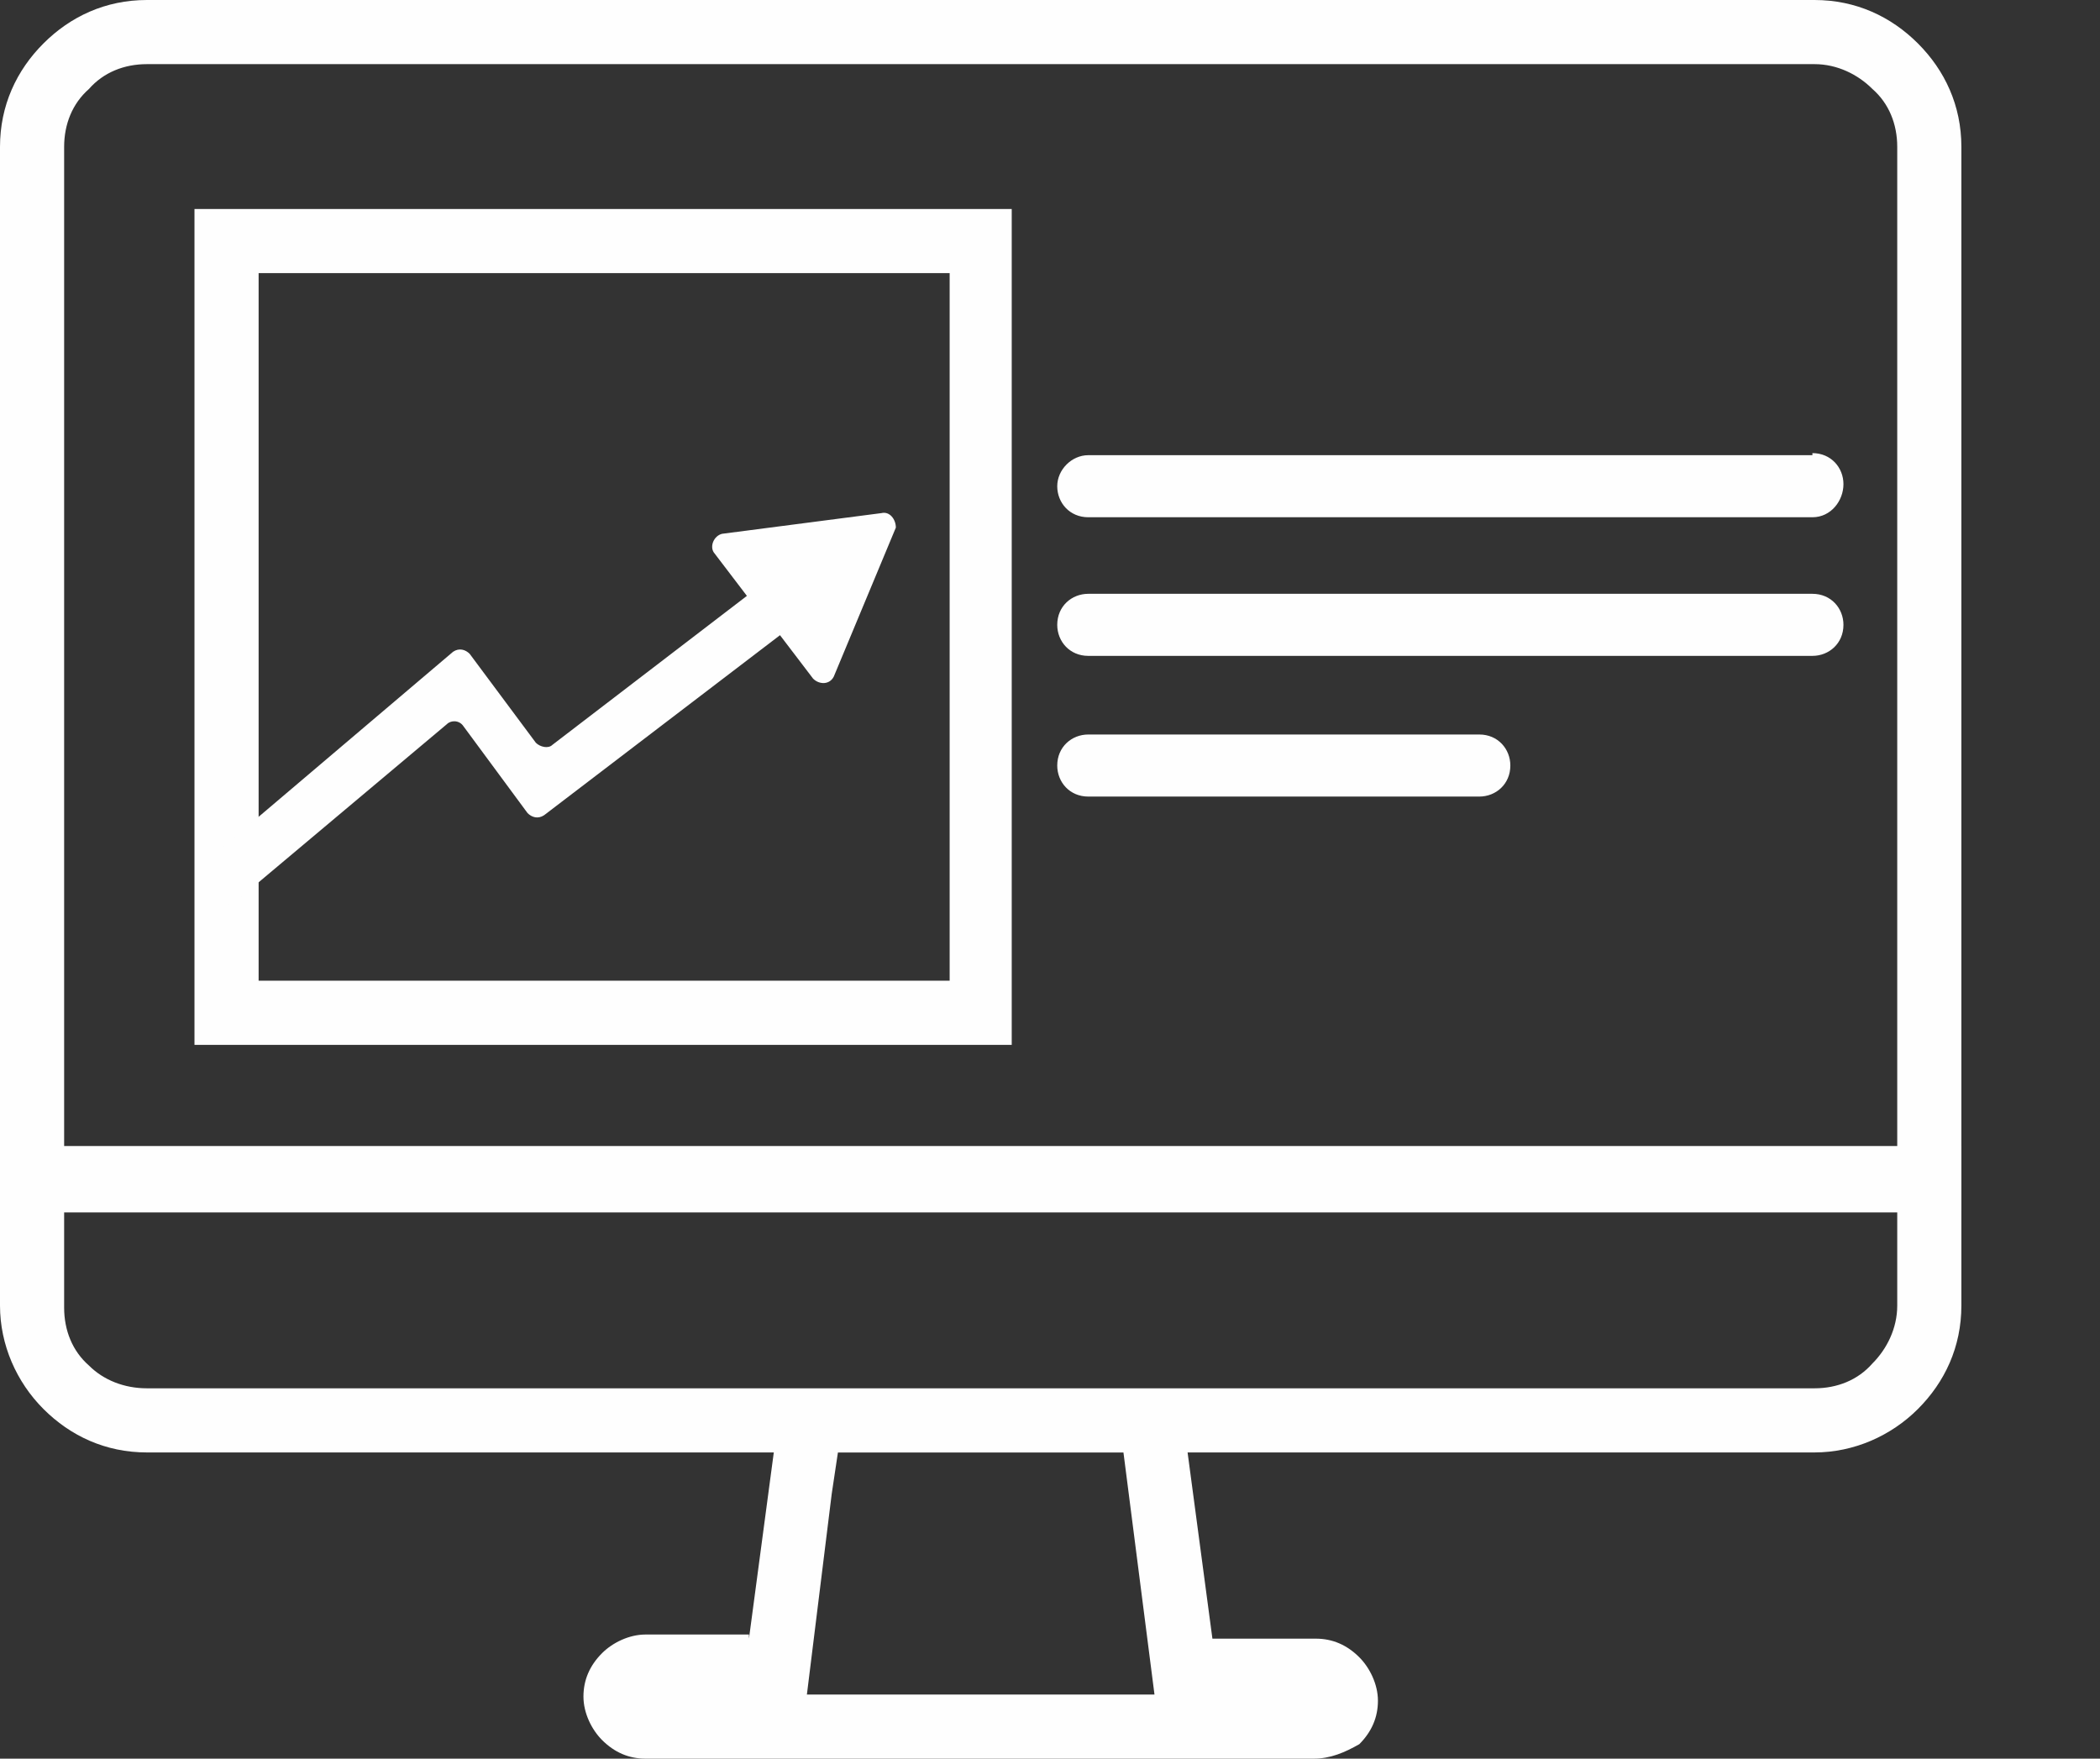 <?xml version="1.0" encoding="UTF-8"?> <!-- Generator: Adobe Illustrator 24.1.2, SVG Export Plug-In . SVG Version: 6.00 Build 0) --> <svg xmlns="http://www.w3.org/2000/svg" xmlns:xlink="http://www.w3.org/1999/xlink" id="Слой_1" x="0px" y="0px" viewBox="0 0 101.5 85" style="enable-background:new 0 0 101.5 85;" xml:space="preserve"><rect x="0" y="0" width="101.5" height="85" fill="#333333" stroke="none"/> <style type="text/css"> .st0{fill:#FEFEFE;} </style> <g> <path class="st0" d="M91.7,55.4V7.1c0-1.1-0.4-2.1-1.2-2.8c-0.7-0.7-1.7-1.2-2.8-1.2H7.1C6,3.1,5,3.5,4.3,4.3C3.5,5,3.1,6,3.1,7.1 v48.3H91.7L91.7,55.4z M94.8,7.1v51.4H0V7.1c0-2,0.8-3.7,2.1-5S5.1,0,7.1,0h80.6c2,0,3.7,0.8,5,2.1C94,3.4,94.8,5.1,94.8,7.1 L94.8,7.1z"></path> <path class="st0" d="M47.4,50.5h-38V10.1h39.5v40.4H47.4L47.4,50.5z M29.2,47.4h16.7V13.2H12.5v34.2H29.2L29.2,47.4z"></path> <path class="st0" d="M40.2,72.2L39,81.9h16.8l-1.5-11.7H40.5L40.2,72.2L40.2,72.2z M36.2,79.2l1.6-12H57l1.6,12h5 c0.8,0,1.5,0.3,2.1,0.9c0.5,0.5,0.9,1.3,0.9,2.1c0,0.8-0.3,1.5-0.9,2.1C65,84.7,64.3,85,63.5,85H31.2c-0.8,0-1.5-0.3-2.1-0.9 c-0.5-0.5-0.9-1.3-0.9-2.1c0-0.8,0.3-1.5,0.9-2.1c0.5-0.5,1.3-0.9,2.1-0.9H36.2L36.2,79.2z"></path> <path class="st0" d="M91.7,60v-1.4H3.1v4.6c0,1.1,0.4,2.1,1.2,2.8C5,66.7,6,67.1,7.1,67.1h80.6c1.1,0,2.1-0.4,2.8-1.2 c0.7-0.7,1.2-1.7,1.2-2.8V60L91.7,60z M94.8,59.8v3.3c0,2-0.8,3.7-2.1,5c-1.3,1.3-3.1,2.1-5,2.1H7.1c-2,0-3.7-0.8-5-2.1 c-1.3-1.3-2.1-3.1-2.1-5v-7.7h94.8V59.8L94.8,59.8z"></path> <path class="st0" d="M42.6,24.8l-7.7,1c-0.4,0.1-0.6,0.6-0.4,0.9l1.6,2.1L26.7,36c-0.2,0.2-0.6,0.1-0.8-0.1l-3.2-4.3 c-0.2-0.2-0.5-0.3-0.8-0.1L10,41.6c-0.5,0.4-0.6,1.2-0.1,1.7c0.4,0.5,1.2,0.6,1.7,0.1l10-8.4c0.2-0.2,0.6-0.2,0.8,0.1l3.1,4.2 c0.2,0.2,0.5,0.3,0.8,0.1l11.4-8.7l1.6,2.1c0.3,0.3,0.8,0.3,1-0.1l3-7.2C43.3,25.1,43,24.7,42.6,24.8L42.6,24.8z"></path> <path class="st0" d="M87.6,21.9c0.9,0,1.5,0.7,1.5,1.5S88.5,25,87.6,25h-35c-0.9,0-1.5-0.7-1.5-1.5s0.7-1.5,1.5-1.5H87.6L87.6,21.9 z"></path> <path class="st0" d="M87.6,28.7c0.9,0,1.5,0.7,1.5,1.5c0,0.9-0.7,1.5-1.5,1.5h-35c-0.9,0-1.5-0.7-1.5-1.5c0-0.9,0.7-1.5,1.5-1.5 H87.6L87.6,28.7z"></path> <path class="st0" d="M71.5,35.5c0.9,0,1.5,0.7,1.5,1.5c0,0.9-0.7,1.5-1.5,1.5H52.6c-0.9,0-1.5-0.7-1.5-1.5c0-0.9,0.7-1.5,1.5-1.5 H71.5L71.5,35.5z"></path> </g> </svg> 